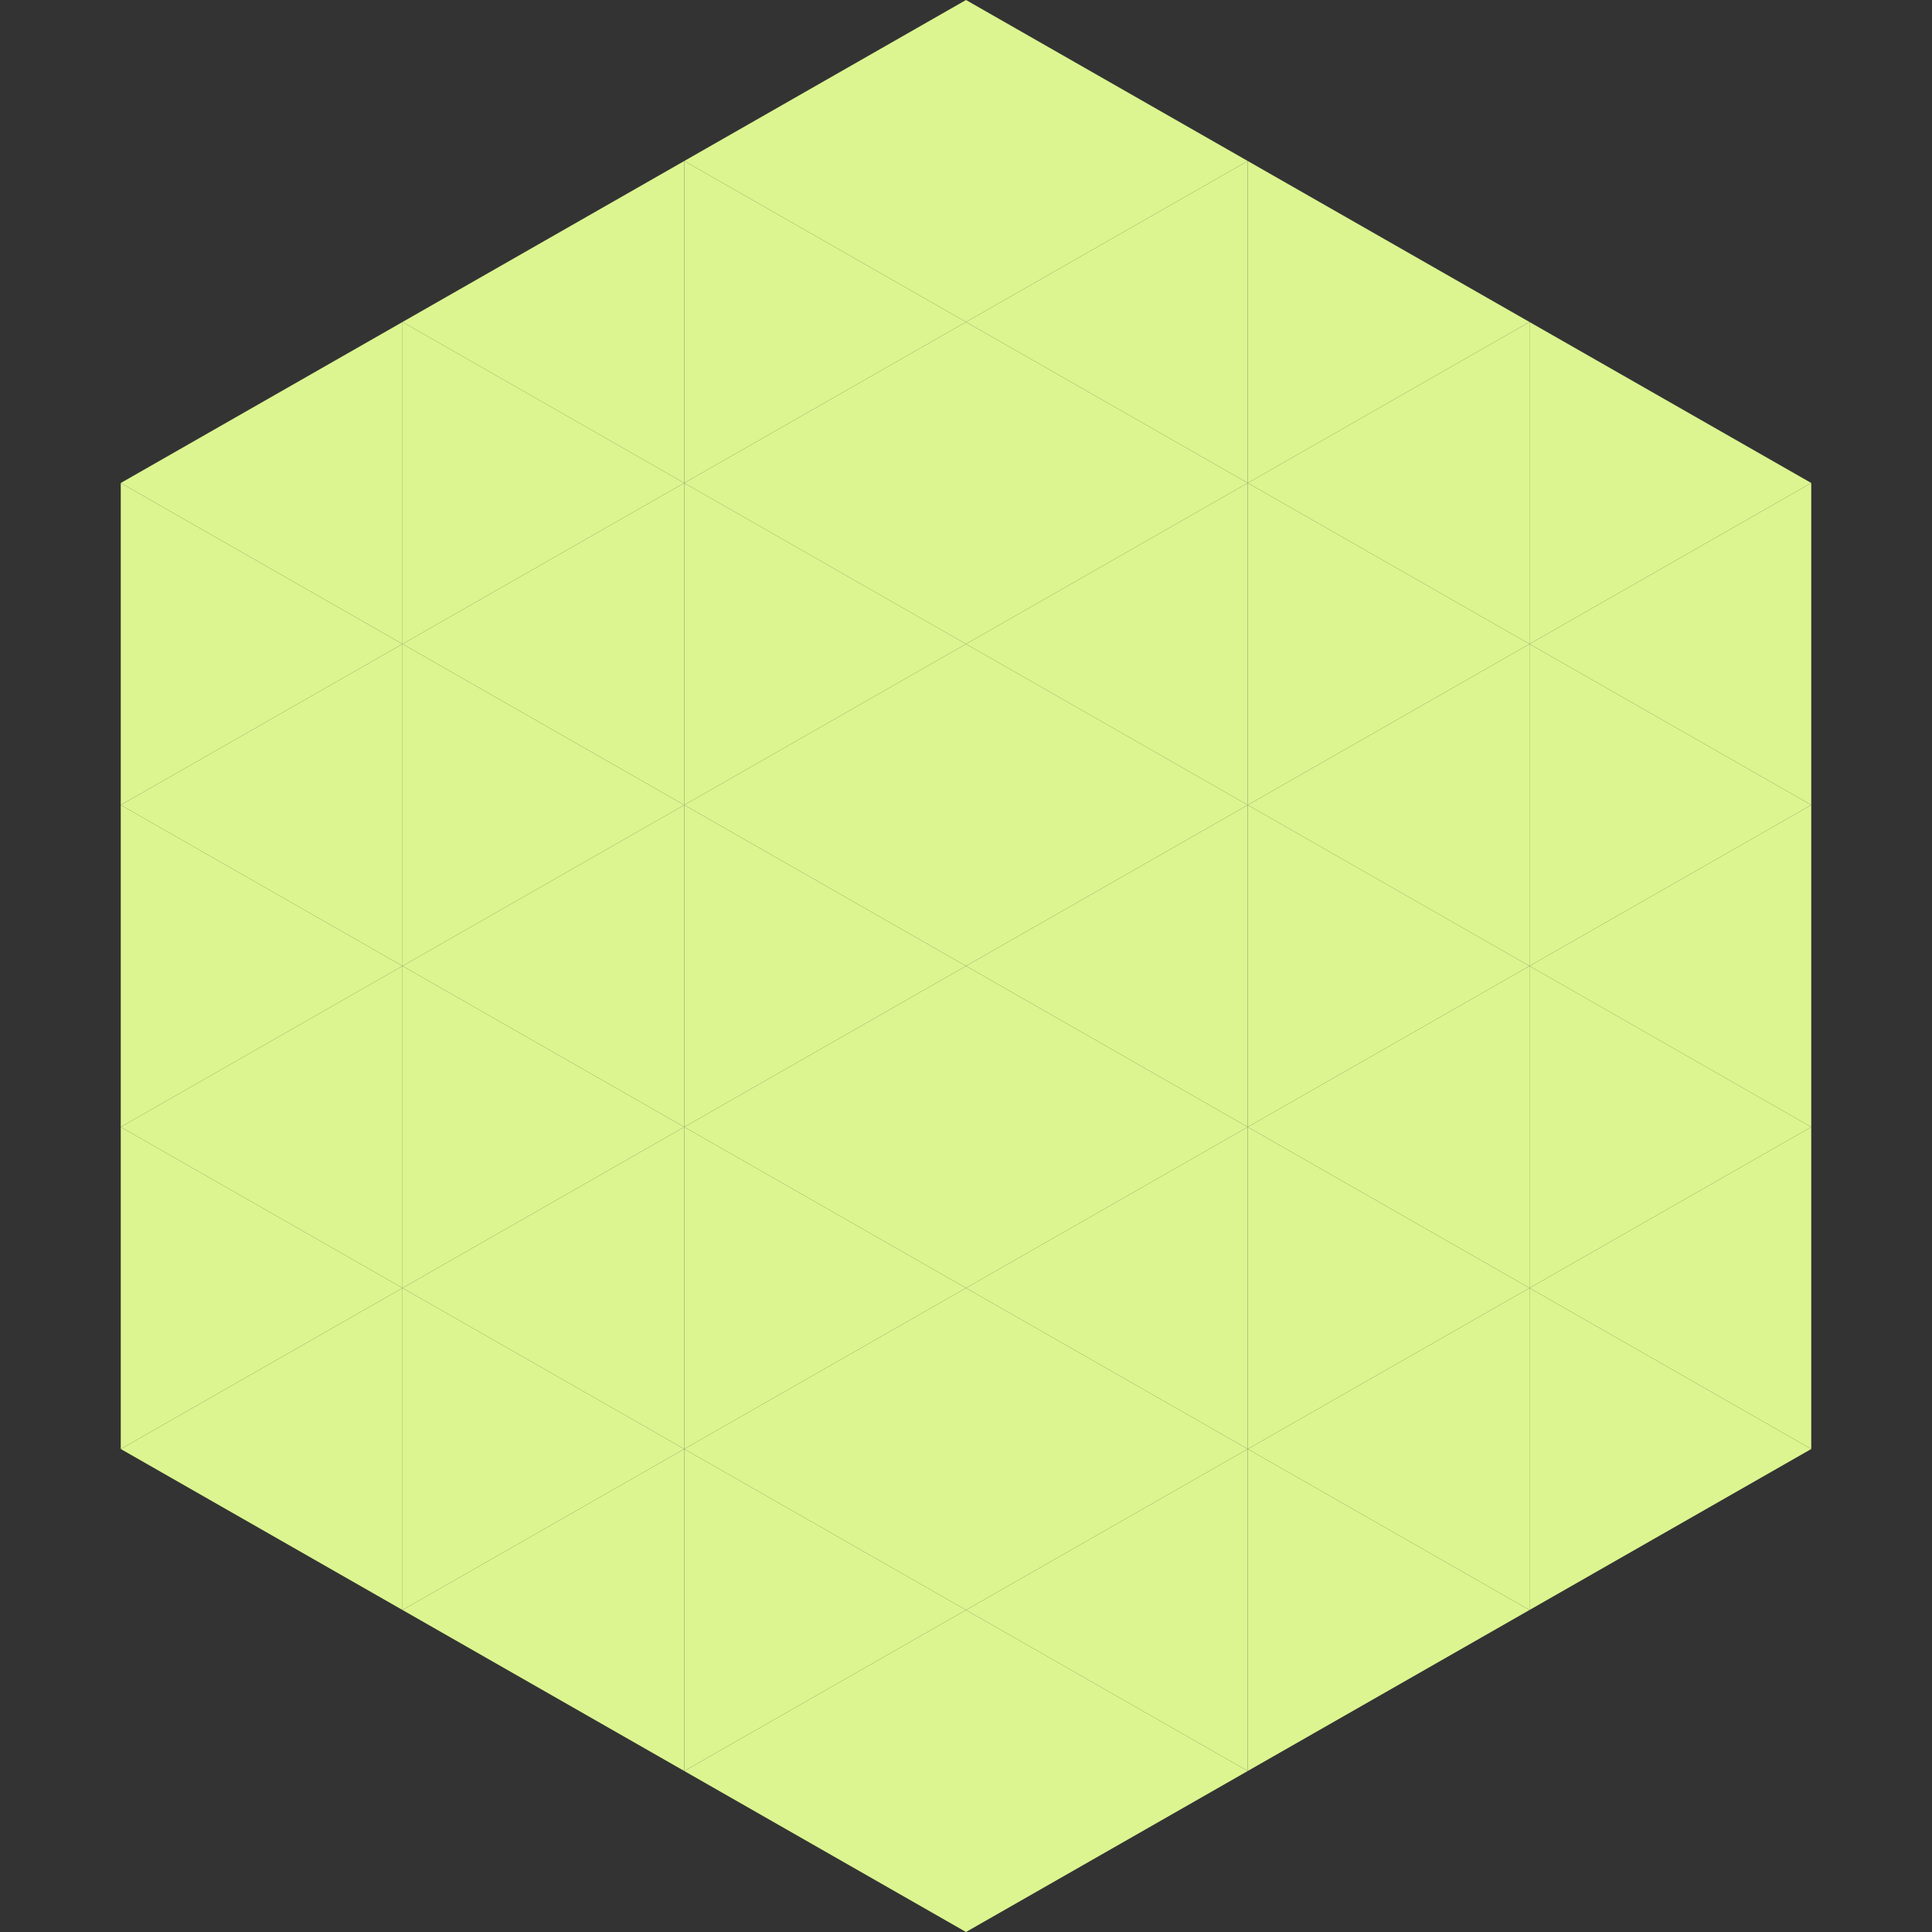 <?xml version="1.0"?>
<!-- Generated by SVGo -->
<svg width="240" height="240"
     xmlns="http://www.w3.org/2000/svg"
     xmlns:xlink="http://www.w3.org/1999/xlink">
<rect width="100%" height="100%" fill="#333333" stroke="none"/>
<polygon points="50,40 15,60 50,80" style="fill:rgb(220,245,144)" />
<polygon points="190,40 225,60 190,80" style="fill:rgb(220,245,144)" />
<polygon points="15,60 50,80 15,100" style="fill:rgb(220,245,144)" />
<polygon points="225,60 190,80 225,100" style="fill:rgb(220,245,144)" />
<polygon points="50,80 15,100 50,120" style="fill:rgb(220,245,144)" />
<polygon points="190,80 225,100 190,120" style="fill:rgb(220,245,144)" />
<polygon points="15,100 50,120 15,140" style="fill:rgb(220,245,144)" />
<polygon points="225,100 190,120 225,140" style="fill:rgb(220,245,144)" />
<polygon points="50,120 15,140 50,160" style="fill:rgb(220,245,144)" />
<polygon points="190,120 225,140 190,160" style="fill:rgb(220,245,144)" />
<polygon points="15,140 50,160 15,180" style="fill:rgb(220,245,144)" />
<polygon points="225,140 190,160 225,180" style="fill:rgb(220,245,144)" />
<polygon points="50,160 15,180 50,200" style="fill:rgb(220,245,144)" />
<polygon points="190,160 225,180 190,200" style="fill:rgb(220,245,144)" />
<polygon points="15,180 50,200 15,220" style="fill:rgb(255,255,255); fill-opacity:0" />
<polygon points="225,180 190,200 225,220" style="fill:rgb(255,255,255); fill-opacity:0" />
<polygon points="50,0 85,20 50,40" style="fill:rgb(255,255,255); fill-opacity:0" />
<polygon points="190,0 155,20 190,40" style="fill:rgb(255,255,255); fill-opacity:0" />
<polygon points="85,20 50,40 85,60" style="fill:rgb(220,245,144)" />
<polygon points="155,20 190,40 155,60" style="fill:rgb(220,245,144)" />
<polygon points="50,40 85,60 50,80" style="fill:rgb(220,245,144)" />
<polygon points="190,40 155,60 190,80" style="fill:rgb(220,245,144)" />
<polygon points="85,60 50,80 85,100" style="fill:rgb(220,245,144)" />
<polygon points="155,60 190,80 155,100" style="fill:rgb(220,245,144)" />
<polygon points="50,80 85,100 50,120" style="fill:rgb(220,245,144)" />
<polygon points="190,80 155,100 190,120" style="fill:rgb(220,245,144)" />
<polygon points="85,100 50,120 85,140" style="fill:rgb(220,245,144)" />
<polygon points="155,100 190,120 155,140" style="fill:rgb(220,245,144)" />
<polygon points="50,120 85,140 50,160" style="fill:rgb(220,245,144)" />
<polygon points="190,120 155,140 190,160" style="fill:rgb(220,245,144)" />
<polygon points="85,140 50,160 85,180" style="fill:rgb(220,245,144)" />
<polygon points="155,140 190,160 155,180" style="fill:rgb(220,245,144)" />
<polygon points="50,160 85,180 50,200" style="fill:rgb(220,245,144)" />
<polygon points="190,160 155,180 190,200" style="fill:rgb(220,245,144)" />
<polygon points="85,180 50,200 85,220" style="fill:rgb(220,245,144)" />
<polygon points="155,180 190,200 155,220" style="fill:rgb(220,245,144)" />
<polygon points="120,0 85,20 120,40" style="fill:rgb(220,245,144)" />
<polygon points="120,0 155,20 120,40" style="fill:rgb(220,245,144)" />
<polygon points="85,20 120,40 85,60" style="fill:rgb(220,245,144)" />
<polygon points="155,20 120,40 155,60" style="fill:rgb(220,245,144)" />
<polygon points="120,40 85,60 120,80" style="fill:rgb(220,245,144)" />
<polygon points="120,40 155,60 120,80" style="fill:rgb(220,245,144)" />
<polygon points="85,60 120,80 85,100" style="fill:rgb(220,245,144)" />
<polygon points="155,60 120,80 155,100" style="fill:rgb(220,245,144)" />
<polygon points="120,80 85,100 120,120" style="fill:rgb(220,245,144)" />
<polygon points="120,80 155,100 120,120" style="fill:rgb(220,245,144)" />
<polygon points="85,100 120,120 85,140" style="fill:rgb(220,245,144)" />
<polygon points="155,100 120,120 155,140" style="fill:rgb(220,245,144)" />
<polygon points="120,120 85,140 120,160" style="fill:rgb(220,245,144)" />
<polygon points="120,120 155,140 120,160" style="fill:rgb(220,245,144)" />
<polygon points="85,140 120,160 85,180" style="fill:rgb(220,245,144)" />
<polygon points="155,140 120,160 155,180" style="fill:rgb(220,245,144)" />
<polygon points="120,160 85,180 120,200" style="fill:rgb(220,245,144)" />
<polygon points="120,160 155,180 120,200" style="fill:rgb(220,245,144)" />
<polygon points="85,180 120,200 85,220" style="fill:rgb(220,245,144)" />
<polygon points="155,180 120,200 155,220" style="fill:rgb(220,245,144)" />
<polygon points="120,200 85,220 120,240" style="fill:rgb(220,245,144)" />
<polygon points="120,200 155,220 120,240" style="fill:rgb(220,245,144)" />
<polygon points="85,220 120,240 85,260" style="fill:rgb(255,255,255); fill-opacity:0" />
<polygon points="155,220 120,240 155,260" style="fill:rgb(255,255,255); fill-opacity:0" />
</svg>
